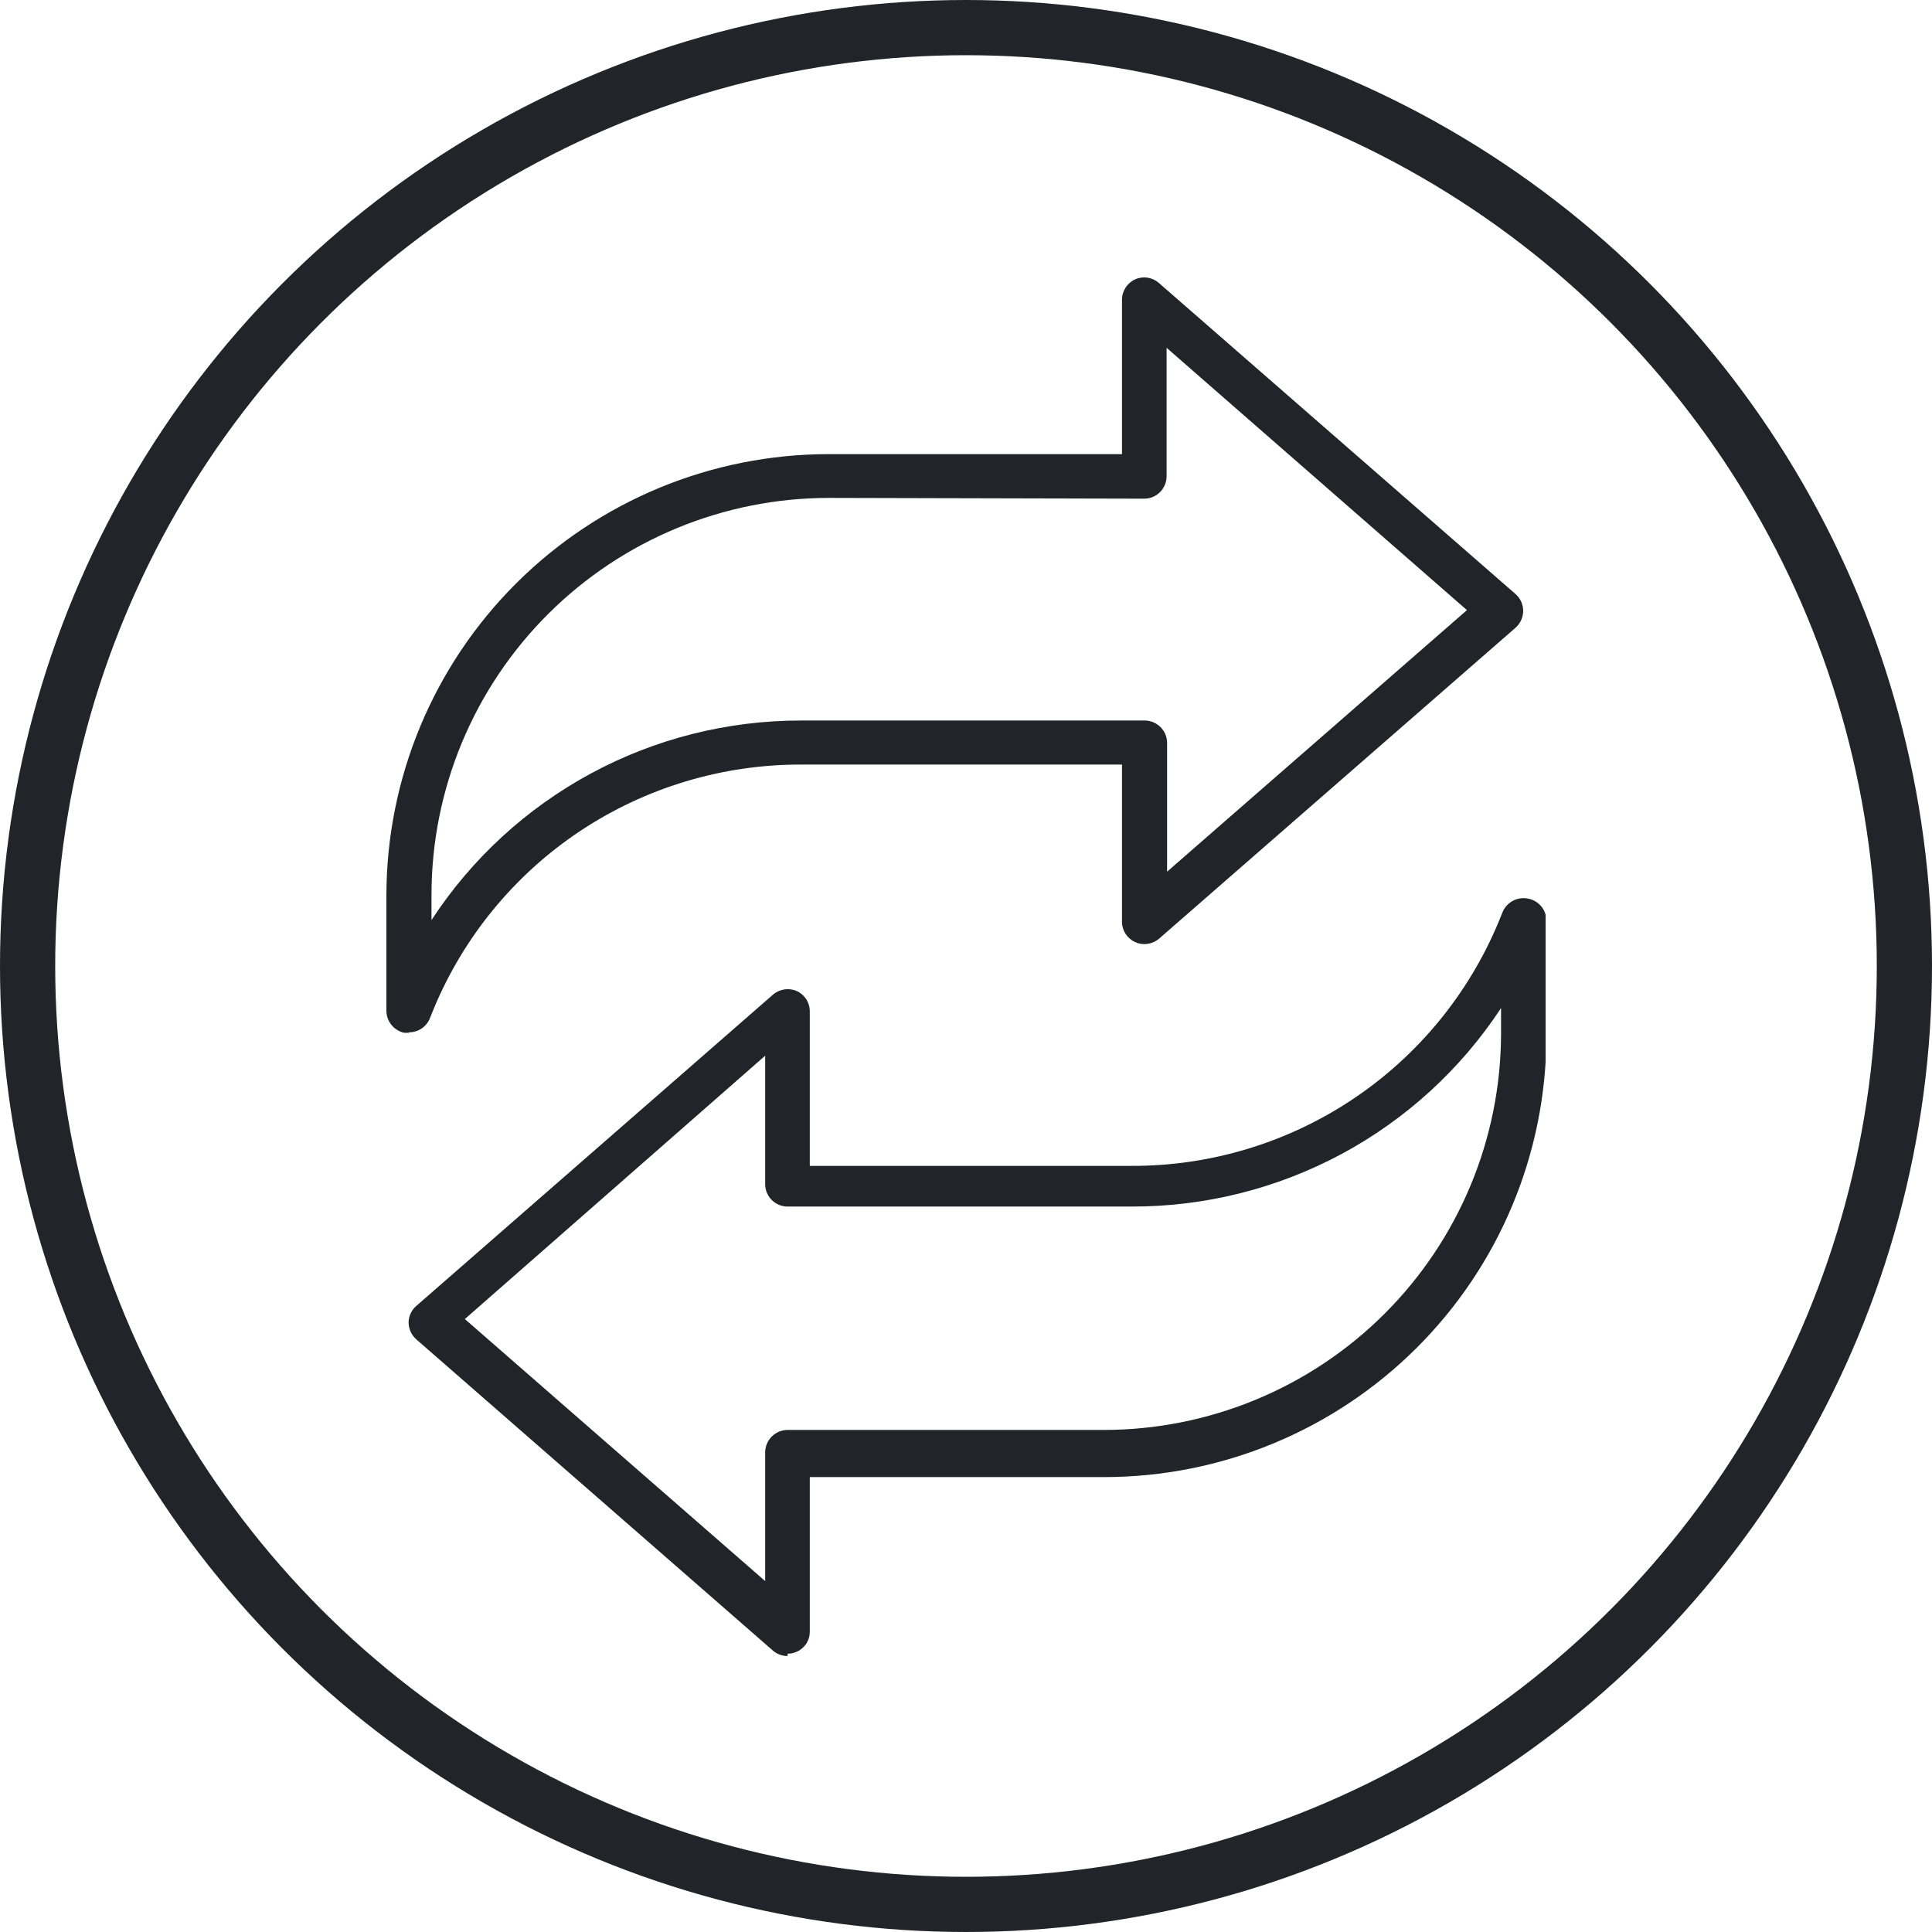 <svg width="35" height="35" viewBox="0 0 35 35" fill="none" xmlns="http://www.w3.org/2000/svg">
<circle cx="17.5" cy="17.5" r="17" stroke="#22242A"/>
<g clip-path="url(#clip0_107_974)">
<path d="M7.402 18.71H7.322C7.232 18.69 7.15 18.64 7.092 18.568C7.033 18.496 7.001 18.406 7 18.314V16.215C7.004 14.096 7.849 12.065 9.351 10.568C10.853 9.07 12.888 8.228 15.011 8.227H20.326V5.429C20.326 5.351 20.349 5.275 20.391 5.21C20.433 5.145 20.493 5.093 20.564 5.061C20.634 5.029 20.712 5.019 20.788 5.03C20.865 5.042 20.936 5.075 20.994 5.126L27.458 10.764C27.501 10.802 27.535 10.849 27.558 10.901C27.581 10.953 27.593 11.01 27.594 11.067C27.593 11.124 27.581 11.181 27.558 11.233C27.534 11.285 27.5 11.332 27.458 11.37L20.994 17.008C20.935 17.057 20.863 17.089 20.787 17.099C20.711 17.11 20.634 17.099 20.564 17.067C20.494 17.035 20.435 16.984 20.392 16.92C20.35 16.856 20.327 16.782 20.326 16.705V13.851H14.511C13.086 13.848 11.694 14.268 10.508 15.056C9.323 15.845 8.4 16.967 7.855 18.281L7.785 18.454C7.754 18.527 7.702 18.59 7.636 18.634C7.569 18.678 7.491 18.701 7.411 18.701L7.402 18.71ZM15.02 9.02C13.111 9.02 11.281 9.776 9.93 11.123C8.58 12.469 7.82 14.296 7.817 16.201V16.668C8.543 15.556 9.536 14.644 10.705 14.012C11.873 13.381 13.182 13.052 14.511 13.053H20.737C20.79 13.053 20.843 13.064 20.892 13.084C20.942 13.105 20.986 13.135 21.024 13.172C21.062 13.21 21.092 13.255 21.112 13.304C21.133 13.353 21.143 13.406 21.143 13.459V15.791L26.575 11.053L21.134 6.301V8.633C21.133 8.739 21.089 8.841 21.013 8.917C20.937 8.992 20.834 9.034 20.727 9.034L15.02 9.02Z" fill="#22242A"/>
<path d="M14.268 30C14.171 30.001 14.076 29.966 14.002 29.902L7.542 24.264C7.499 24.226 7.464 24.18 7.44 24.128C7.416 24.075 7.403 24.018 7.402 23.961C7.402 23.903 7.415 23.846 7.439 23.794C7.463 23.742 7.498 23.695 7.542 23.658L14.002 18.02C14.061 17.969 14.133 17.936 14.21 17.924C14.287 17.913 14.365 17.923 14.437 17.955C14.507 17.987 14.566 18.039 14.608 18.104C14.649 18.17 14.671 18.246 14.67 18.323V21.121H20.499C21.922 21.125 23.315 20.706 24.499 19.918C25.683 19.13 26.606 18.008 27.151 16.695L27.221 16.523C27.258 16.434 27.325 16.362 27.41 16.317C27.495 16.273 27.594 16.26 27.688 16.28C27.78 16.299 27.862 16.348 27.922 16.421C27.982 16.493 28.014 16.583 28.015 16.677V18.775C28.01 20.894 27.164 22.924 25.662 24.42C24.16 25.917 22.126 26.758 20.004 26.759H14.67V29.557C14.671 29.634 14.65 29.709 14.608 29.774C14.567 29.838 14.507 29.89 14.437 29.921C14.384 29.946 14.327 29.959 14.268 29.958V30ZM8.421 23.896L13.862 28.643V26.311C13.862 26.204 13.905 26.101 13.981 26.024C14.057 25.948 14.161 25.905 14.268 25.905H19.99C21.898 25.905 23.728 25.15 25.078 23.804C26.428 22.459 27.189 20.633 27.193 18.729V18.262C26.464 19.37 25.471 20.279 24.302 20.907C23.133 21.534 21.826 21.861 20.499 21.858H14.268C14.162 21.858 14.059 21.816 13.983 21.741C13.907 21.666 13.863 21.564 13.862 21.457V19.125L8.421 23.896Z" fill="#22242A"/>
</g>
<defs>
<clipPath id="clip0_107_974">
<rect width="21" height="25" fill="white" transform="translate(7 5)"/>
</clipPath>
</defs>
</svg>
